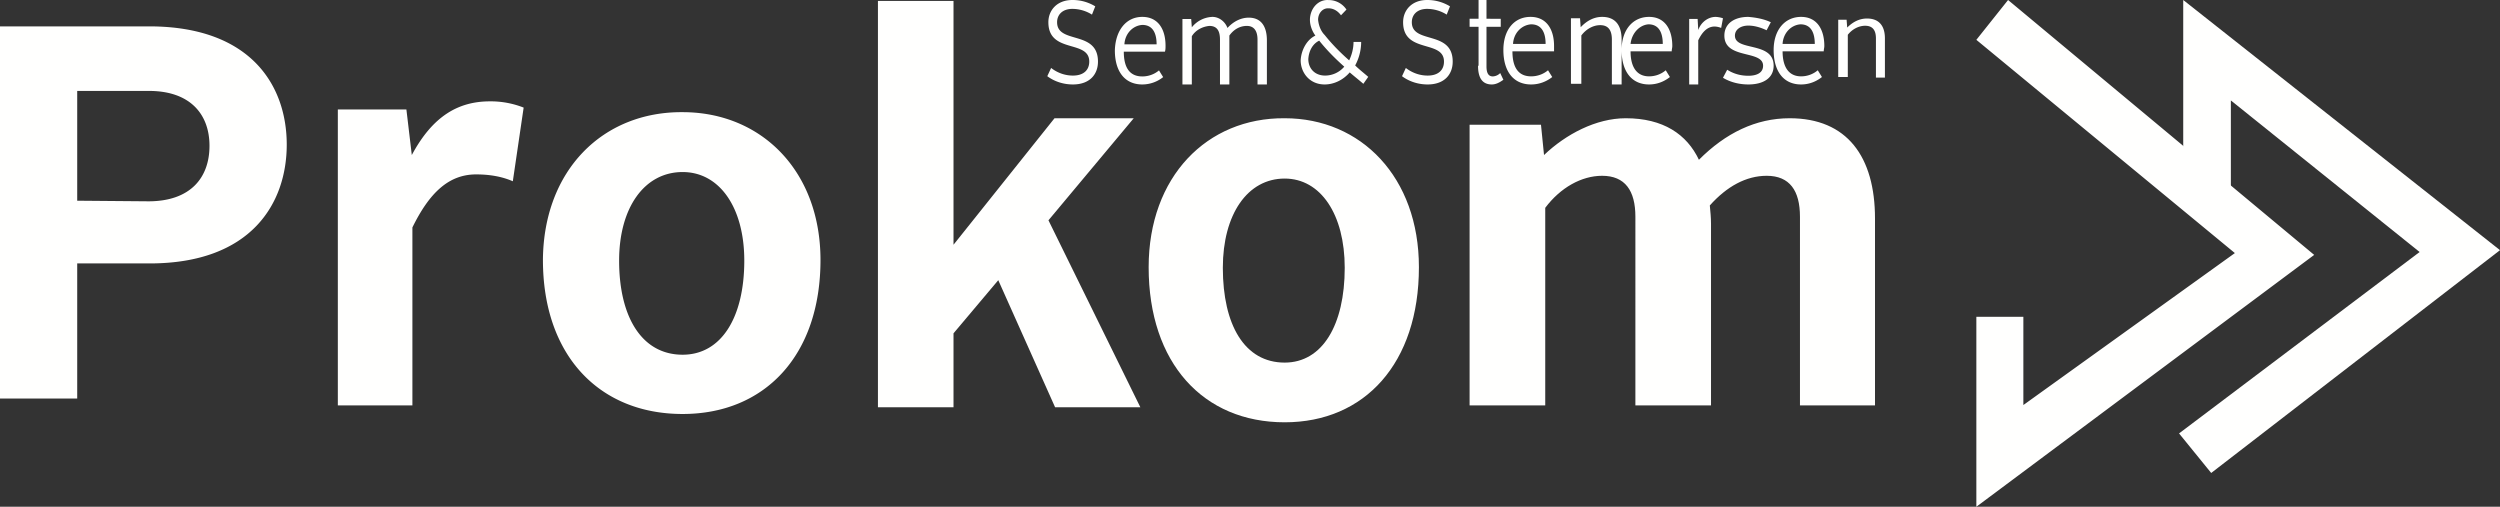 <svg xmlns="http://www.w3.org/2000/svg" width="148" height="30" viewBox="0 0 148 30"><rect x="0" y="0" width="148" height="30" fill="#333333" stroke="none"/><g fill="#FFFFFE" fill-rule="evenodd"><path d="M129 25.658L130.903 28 148 14.81 129.247 0v11.171h2.82V5.946l11.174 8.973L129 25.658"/><path d="M117 2.358L118.878 0 137 15.09 117 30V18.755h2.783v5.223l12.521-8.996L117 2.358M62 4.511c.452.339 1 .489 1.516.489 1 0 1.484-.601 1.484-1.353 0-1.88-2.42-1.015-2.42-2.331 0-.451.323-.79.904-.79a2.2 2.2 0 011.161.339l.194-.489A2.564 2.564 0 0063.484 0c-.903 0-1.42.602-1.42 1.316 0 1.88 2.42 1.015 2.42 2.33 0 .49-.323.828-.968.828-.452 0-.903-.15-1.29-.451L62 4.51m5.624-3.035c.635 0 .847.515.847 1.149h-1.906c.035-.634.494-1.11 1.059-1.149zM66 2.98C66 4.248 66.6 5 67.624 5a1.98 1.98 0 001.235-.436l-.247-.396a1.533 1.533 0 01-.988.357c-.742 0-1.095-.515-1.095-1.465h2.436C69 2.94 69 2.822 69 2.703 69 1.753 68.576 1 67.624 1c-.953 0-1.589.792-1.624 1.98zM70 5h.556V2.146c.222-.367.63-.571 1.037-.612.481 0 .63.326.63.815V5h.555V2.105c.259-.367.63-.571 1.037-.571.444 0 .63.326.63.815V5H75V2.39c0-.815-.333-1.345-1.074-1.345-.482 0-.926.244-1.26.611-.147-.407-.555-.693-.962-.652a1.64 1.64 0 00-1.148.612l-.037-.49H70V5m9.58-1.052a1.5 1.5 0 01-1.128.526c-.646 0-1-.451-1-.977.032-.489.258-.902.645-1.09.451.564.935 1.052 1.484 1.54zM77 3.572C77 4.286 77.516 5 78.42 5c.548 0 1.096-.263 1.483-.714.258.225.548.451.807.676L81 4.55c-.258-.225-.549-.45-.774-.676.225-.414.355-.902.355-1.39h-.452c0 .375-.097.75-.258 1.09-.516-.452-1-.94-1.452-1.504-.226-.226-.355-.564-.387-.902 0-.376.258-.676.58-.676h.033c.29 0 .549.15.742.413l.323-.338a1.262 1.262 0 00-1.065-.564c-.58-.038-1.064.451-1.097 1.127v.038c0 .338.13.676.323.94-.484.225-.839.826-.871 1.465zm6 .939c.452.339 1 .489 1.516.489 1 0 1.484-.601 1.484-1.353 0-1.88-2.42-1.015-2.42-2.331 0-.451.323-.79.904-.79a2.2 2.2 0 011.161.339l.194-.489A2.564 2.564 0 0084.484 0c-.903 0-1.42.602-1.42 1.316 0 1.88 2.42 1.015 2.42 2.33 0 .49-.323.828-.968.828-.452 0-.903-.15-1.29-.451L83 4.51m4.5-.621c0 .714.25 1.111.813 1.111.25 0 .468-.12.687-.278l-.188-.397a.656.656 0 01-.437.199c-.281 0-.375-.238-.375-.595V1.587h.844v-.476H88V0h-.469v1.111H87v.476h.531V3.89H87.5m3.143-2.45c.643 0 .857.52.857 1.16h-1.928c.035-.64.5-1.12 1.07-1.16zM89 2.96C89 4.24 89.607 5 90.643 5c.464 0 .893-.16 1.25-.44l-.25-.4c-.286.24-.643.36-1 .36-.75 0-1.107-.52-1.107-1.48H92v-.32C92 1.76 91.571 1 90.607 1S89 1.76 89 2.96zm4.038 2h.577V2.101c.27-.367.693-.612 1.116-.612.5 0 .692.326.692.857V5H96V2.347C96 1.531 95.654 1 94.846 1c-.5 0-.923.245-1.27.612l-.038-.53H93v3.877h.038m4.55-3.519c.635 0 .848.52.848 1.16h-1.907c.071-.64.53-1.12 1.06-1.16zM96 2.96C96 4.24 96.6 5 97.624 5c.458 0 .882-.16 1.235-.44l-.247-.4c-.282.24-.635.36-.988.36-.706 0-1.095-.52-1.095-1.48h2.436c0-.12.035-.2.035-.32C99 1.76 98.577 1 97.624 1 96.67 1 96 1.76 96 2.96zM100 5h.536V2.388c.25-.53.571-.817.964-.817.143 0 .286.041.393.082l.107-.571a1.588 1.588 0 00-.429-.082c-.428 0-.857.286-1.035.776l-.036-.654h-.5V5m2-.396c.458.277 1 .396 1.5.396.917 0 1.5-.396 1.5-1.109 0-1.465-2.292-.831-2.292-1.782 0-.357.334-.594.792-.594.375 0 .75.119 1.083.277l.25-.475c-.416-.198-.875-.278-1.333-.317-.833 0-1.417.396-1.417 1.109 0 1.426 2.292.831 2.292 1.782 0 .396-.333.594-.875.594-.458 0-.875-.119-1.25-.356l-.25.475m4.588-3.164c.636 0 .847.52.847 1.16h-1.906c.036-.64.495-1.12 1.06-1.16zM105 2.96c0 1.28.6 2.04 1.624 2.04.458 0 .882-.16 1.235-.44l-.247-.4c-.283.24-.636.36-.988.36-.706 0-1.095-.52-1.095-1.48h2.436c0-.12.035-.2.035-.32 0-.96-.424-1.72-1.376-1.72-.953 0-1.624.76-1.624 1.96zm3.858 1.6h.532v-2.5c.248-.32.637-.535 1.027-.535.46 0 .638.286.638.75v2.321h.532V2.275c0-.714-.32-1.179-1.063-1.179-.461 0-.85.215-1.17.536l-.035-.464h-.496V4.56h.035M4.571 11.88V5.383h4.253c2.41 0 3.578 1.357 3.578 3.25 0 1.892-1.134 3.285-3.614 3.285l-4.217-.036zM0 23.595h4.571v-8H8.86c6.024 0 8.115-3.57 8.115-7.034s-2.091-7-8.15-7H0v22.034zM20 24h4.414V13.466c.997-2.033 2.136-3.141 3.774-3.141.747 0 1.495.11 2.171.406L31 6.37A5.302 5.302 0 0029.006 6c-1.85 0-3.381.85-4.627 3.179l-.32-2.698H20V24m16.652-8.57c0-3.147 1.504-5.245 3.759-5.245 2.184 0 3.651 2.098 3.651 5.244 0 3.364-1.36 5.57-3.651 5.57-2.398 0-3.759-2.206-3.759-5.57zm-4.51-.037c0 5.642 3.33 9.115 8.269 9.115 4.869 0 8.162-3.473 8.162-9.115 0-5.28-3.508-8.753-8.162-8.753-4.725-.036-8.233 3.436-8.27 8.753.037 0 .037 0 0 0z"/><path d="M51.974 24.11h4.474v-4.377l2.65-3.146 3.364 7.523h5.047l-5.44-11.068 5.047-6.04h-4.69l-5.978 7.487V.057h-4.474V24.11m20.418-8.256c0-3.17 1.464-5.283 3.66-5.283 2.127 0 3.556 2.113 3.556 5.283 0 3.389-1.325 5.612-3.556 5.612-2.37 0-3.66-2.223-3.66-5.612zM68 15.818C68 21.502 71.242 25 76.052 25 80.793 25 84 21.502 84 15.818 84 10.498 80.584 7 76.052 7 71.451 6.964 68 10.462 68 15.818zM87.036 24h4.442V12.304c.895-1.195 2.149-1.897 3.367-1.897 1.36 0 1.97.878 1.97 2.424V24h4.477V13.252c0-.386-.035-.702-.071-1.089 1.003-1.124 2.15-1.756 3.367-1.756 1.361 0 1.97.878 1.97 2.424V24H111V12.936C111 9.283 109.352 7 105.95 7c-2.007 0-3.798.878-5.374 2.459C99.86 7.949 98.463 7 96.242 7c-1.755 0-3.547.948-4.836 2.178l-.18-1.792H87V24h.036"/></g></svg>